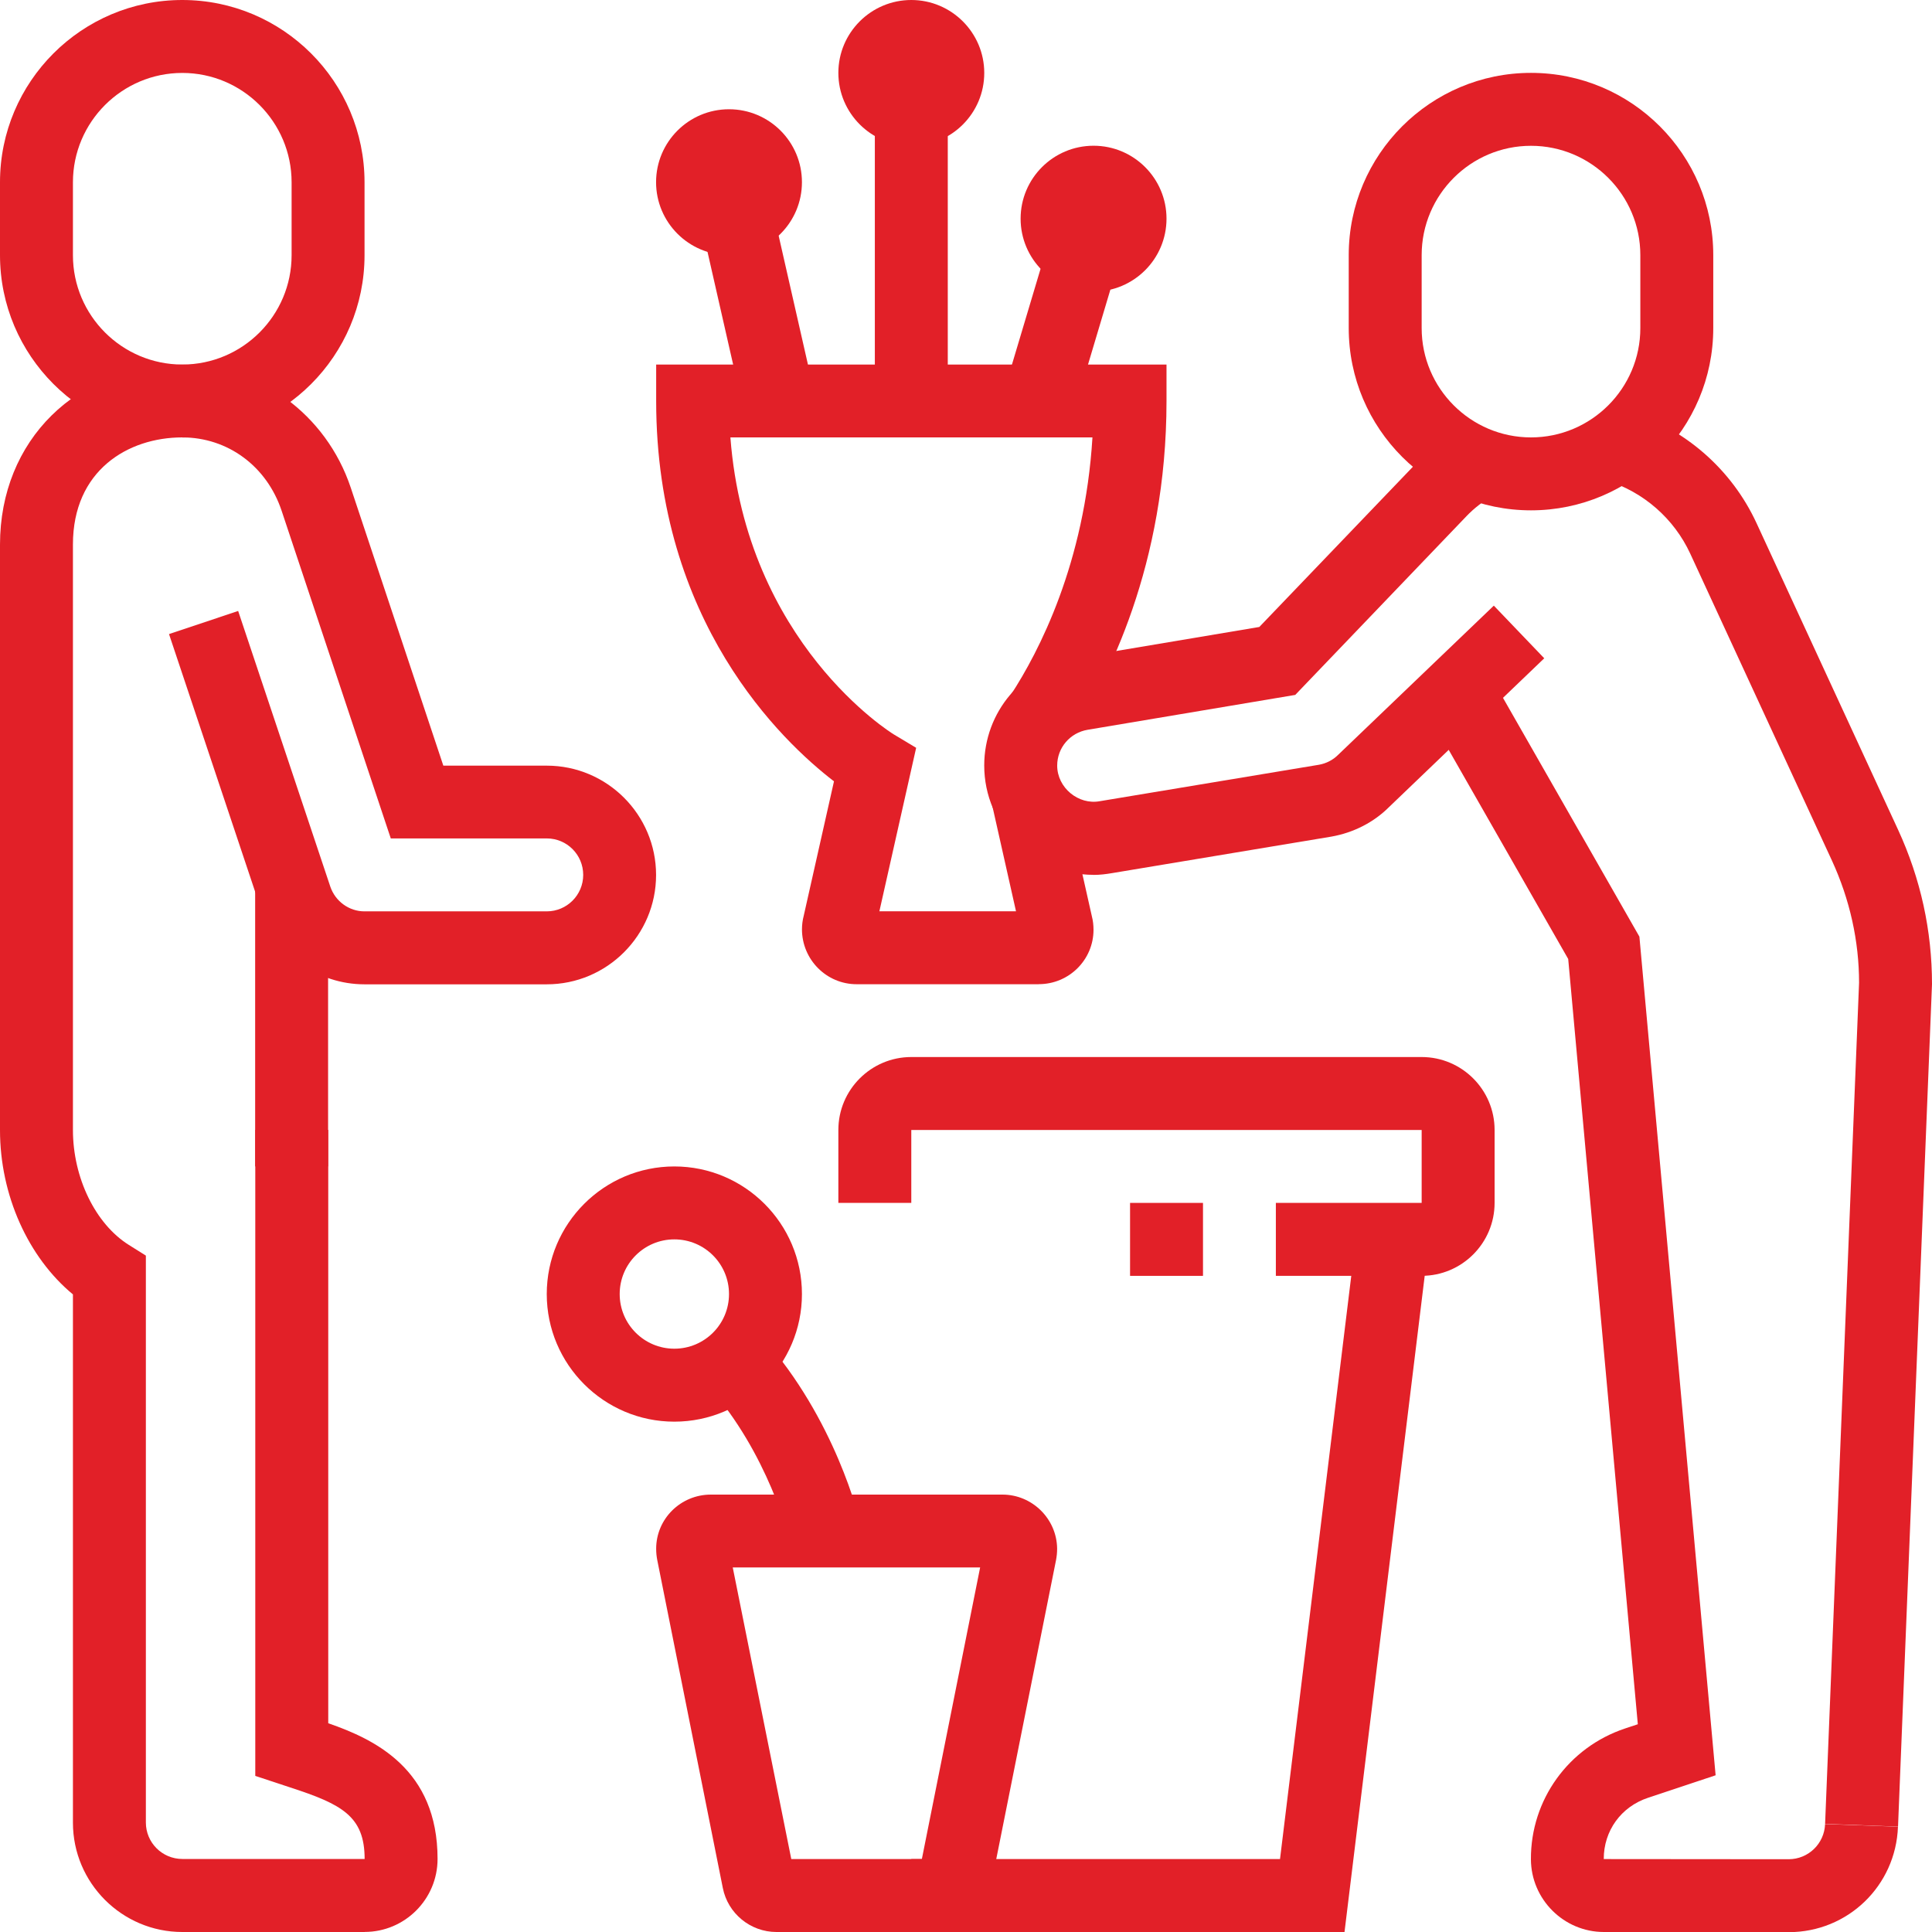 <svg width="60" height="60" viewBox="0 0 60 60" fill="none" xmlns="http://www.w3.org/2000/svg">
<path d="M29.095 60H24.113C23.305 60 22.605 59.425 22.448 58.634L20.411 48.445C20.39 48.337 20.378 48.224 20.378 48.097C20.378 47.169 21.139 46.416 22.076 46.416H31.132C32.057 46.416 32.82 47.169 32.83 48.094C32.83 48.219 32.818 48.332 32.797 48.445L30.76 58.634C30.602 59.425 29.903 60 29.095 60ZM24.576 57.735H28.629L30.439 48.678H22.756L24.574 57.735H24.576Z" fill="#E22028"/>
<path d="M20.942 44.151C18.757 44.151 16.98 42.373 16.98 40.188C16.98 38.002 18.757 36.225 20.942 36.225C23.128 36.225 24.905 38.002 24.905 40.188C24.905 42.373 23.128 44.151 20.942 44.151ZM20.942 38.49C20.005 38.49 19.245 39.25 19.245 40.188C19.245 41.125 20.005 41.885 20.942 41.885C21.88 41.885 22.64 41.125 22.64 40.188C22.64 39.25 21.88 38.49 20.942 38.49Z" fill="#E22028"/>
<path d="M24.51 47.803C24.505 47.779 23.865 45.142 21.99 43.039L23.679 41.532C25.951 44.08 26.683 47.162 26.714 47.292L24.507 47.803H24.51Z" fill="#E22028"/>
<path d="M44.151 39.622H39.623V37.357H44.151V35.092H28.301V37.357H26.036V35.092C26.036 33.844 27.051 32.827 28.301 32.827H44.151C45.399 32.827 46.416 33.842 46.416 35.092V37.357C46.416 38.605 45.401 39.622 44.151 39.622Z" fill="#E22028"/>
<path d="M37.36 37.357H35.095V39.623H37.36V37.357Z" fill="#E22028"/>
<path d="M41.755 60H28.301V57.735H39.752L42.12 38.353L44.367 38.627L41.755 60Z" fill="#E22028"/>
<path d="M5.661 13.584C2.538 13.584 0 11.046 0 7.924V5.658C0 2.538 2.538 0 5.661 0C8.783 0 11.321 2.538 11.321 5.661V7.926C11.321 11.046 8.783 13.587 5.661 13.587V13.584ZM5.661 2.265C3.789 2.265 2.265 3.789 2.265 5.661V7.926C2.265 9.798 3.789 11.321 5.661 11.321C7.533 11.321 9.056 9.798 9.056 7.926V5.661C9.056 3.789 7.533 2.265 5.661 2.265Z" fill="#E22028"/>
<path d="M47.546 15.849C44.426 15.849 41.886 13.311 41.886 10.189V7.923C41.886 4.803 44.424 2.263 47.546 2.263C50.669 2.263 53.207 4.801 53.207 7.923V10.189C53.207 13.309 50.669 15.849 47.546 15.849ZM47.546 4.528C45.674 4.528 44.151 6.051 44.151 7.923V10.189C44.151 12.061 45.674 13.584 47.546 13.584C49.418 13.584 50.942 12.061 50.942 10.189V7.923C50.942 6.051 49.418 4.528 47.546 4.528Z" fill="#E22028"/>
<path d="M10.189 27.507H7.924V36.224H10.189V27.507Z" fill="#E22028"/>
<path d="M11.321 60H5.661C3.789 60 2.265 58.477 2.265 56.605V40.199C0.874 39.048 0 37.117 0 35.097V16.914C0 13.674 2.381 11.324 5.661 11.324C8.027 11.324 10.13 12.859 10.893 15.145L13.768 23.778H16.98C18.852 23.778 20.375 25.301 20.375 27.173C20.375 29.045 18.852 30.569 16.98 30.569H11.319C9.871 30.569 8.583 29.643 8.114 28.263L5.249 19.692L7.396 18.974L10.259 27.538C10.415 27.993 10.841 28.303 11.319 28.303H16.98C17.604 28.303 18.112 27.797 18.112 27.171C18.112 26.544 17.606 26.038 16.98 26.038H12.136L8.745 15.859C8.284 14.479 7.074 13.584 5.661 13.584C3.97 13.584 2.265 14.613 2.265 16.909V35.092C2.265 36.575 2.962 38.01 4.001 38.662L4.53 38.994V56.6C4.53 57.224 5.037 57.732 5.663 57.732H11.324C11.324 56.402 10.617 56.032 9.002 55.507L7.928 55.152V35.09H10.194V53.517C11.644 54.019 13.589 54.947 13.589 57.732C13.589 58.98 12.574 59.998 11.324 59.998L11.321 60Z" fill="#E22028"/>
<path d="M55.55 60H49.809C48.566 60 47.548 58.985 47.544 57.74C47.536 55.896 48.709 54.267 50.466 53.68L50.864 53.548L48.702 29.782L44.27 22.026L46.237 20.903L50.913 29.088L53.28 55.133L51.181 55.832C50.343 56.11 49.804 56.857 49.806 57.735L55.547 57.74C56.159 57.74 56.656 57.259 56.68 56.647L58.943 56.73C58.877 58.566 57.384 60.005 55.55 60.005V60Z" fill="#E22028"/>
<path d="M33.962 27.169C32.09 27.169 30.566 25.645 30.566 23.773C30.566 22.111 31.76 20.705 33.401 20.43L39.109 19.471L43.908 14.465C44.28 14.076 44.723 13.73 45.257 13.41L46.421 15.35C46.056 15.569 45.775 15.786 45.542 16.031L40.225 21.581L33.778 22.664C33.23 22.756 32.832 23.222 32.832 23.776C32.832 24.465 33.493 25.005 34.155 24.882L40.962 23.75C41.186 23.71 41.396 23.604 41.558 23.441L46.392 18.809L47.958 20.444L43.143 25.059C42.669 25.535 42.041 25.859 41.346 25.982L34.527 27.117C34.343 27.148 34.16 27.171 33.967 27.171L33.962 27.169Z" fill="#E22028"/>
<path d="M58.943 56.727L56.68 56.642C56.697 56.2 57.735 30.522 57.735 30.522C57.735 29.231 57.45 27.936 56.89 26.721L52.493 17.196C51.989 16.106 51.041 15.275 49.887 14.919L50.556 12.758C52.322 13.302 53.779 14.576 54.551 16.247L58.948 25.772C59.647 27.289 60 28.902 60 30.566C60 30.611 58.962 56.284 58.945 56.727H58.943Z" fill="#E22028"/>
<path d="M32.264 30.566H26.604C25.667 30.566 24.906 29.801 24.906 28.859C24.906 28.718 24.925 28.574 24.962 28.433L25.9 24.265C24.277 23.017 20.378 19.306 20.378 12.454V11.321H36.227V12.454C36.227 17.552 34.384 21.138 33.286 22.822L31.389 21.583C32.267 20.238 33.689 17.493 33.927 13.584H22.683C23.173 19.982 27.703 22.774 27.75 22.803L28.452 23.224L27.31 28.301H31.553L30.809 24.99L33.018 24.494L33.913 28.475C33.941 28.579 33.96 28.727 33.96 28.875C33.96 29.808 33.199 30.564 32.262 30.564L32.264 30.566ZM31.706 28.972C31.709 28.984 31.711 28.998 31.716 29.01L31.706 28.972Z" fill="#E22028"/>
<path d="M29.434 3.396H27.169V12.452H29.434V3.396Z" fill="#E22028"/>
<path d="M28.301 4.528C27.053 4.528 26.036 3.513 26.036 2.263C26.036 1.013 27.053 0 28.301 0C29.549 0 30.567 1.015 30.567 2.265C30.567 3.516 29.552 4.53 28.301 4.53V4.528Z" fill="#E22028"/>
<path d="M22.64 7.923C21.392 7.923 20.375 6.909 20.375 5.658C20.375 4.408 21.39 3.393 22.64 3.393C23.891 3.393 24.905 4.408 24.905 5.658C24.905 6.909 23.891 7.923 22.64 7.923Z" fill="#E22028"/>
<path d="M33.962 9.056C32.714 9.056 31.696 8.041 31.696 6.791C31.696 5.541 32.711 4.526 33.962 4.526C35.212 4.526 36.227 5.541 36.227 6.791C36.227 8.041 35.212 9.056 33.962 9.056Z" fill="#E22028"/>
<path d="M23.998 6.513L21.789 7.016L23.083 12.705L25.292 12.203L23.998 6.513Z" fill="#E22028"/>
<path d="M32.553 7.553L31.186 12.128L33.355 12.776L34.721 8.2L32.553 7.553Z" fill="#E22028"/>
</svg>
